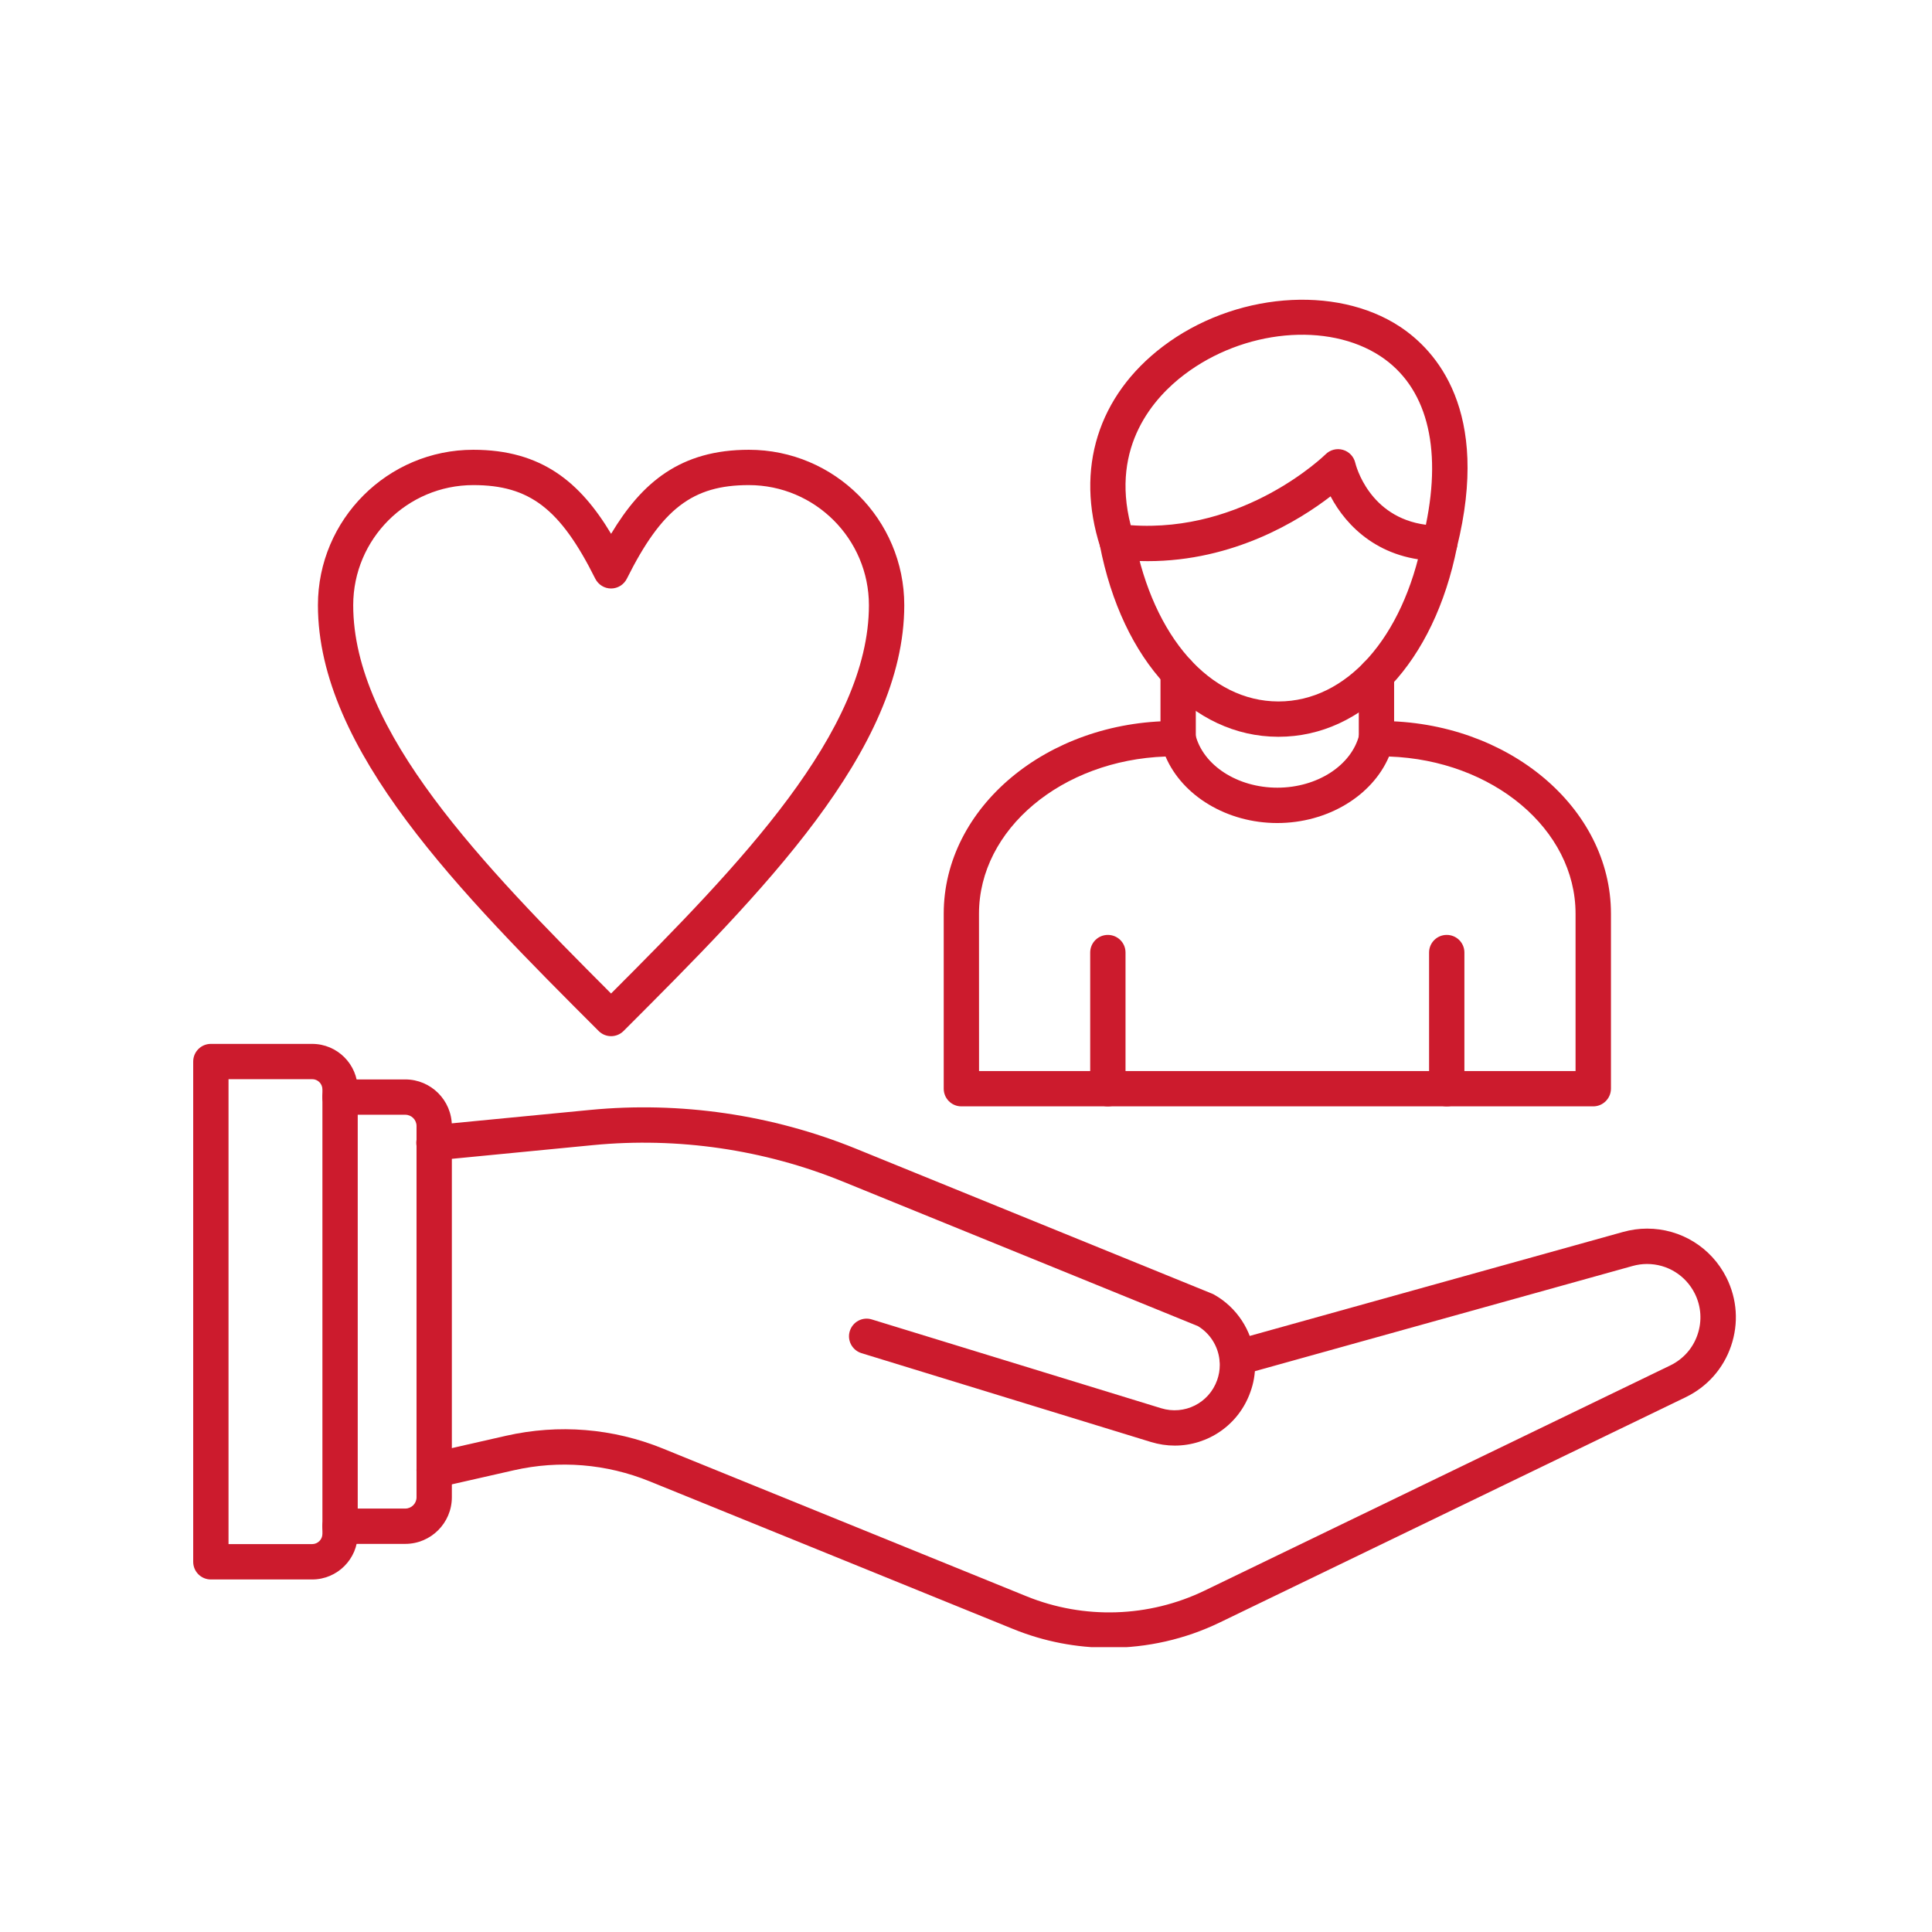 <svg xmlns="http://www.w3.org/2000/svg" xmlns:xlink="http://www.w3.org/1999/xlink" width="1080" zoomAndPan="magnify" viewBox="0 0 810 810" height="1080" preserveAspectRatio="xMidYMid meet" version="1.0"><defs><clipPath id="1905378872"><path d="M 174 515 L 728 515 L 728 690.57 L 174 690.57 Z M 174 515 " clip-rule="nonzero"/></clipPath></defs><g clip-path="url(#1905378872)"><path fill="#cc1b2d" d="M 464.996 690.832 C 451.34 690.832 437.668 688.227 424.793 682.98 L 272.395 621.066 C 254.238 613.699 234.535 612.082 215.43 616.418 L 183.672 623.633 C 179.691 624.527 175.711 622.035 174.801 618.055 C 173.887 614.07 176.398 610.09 180.379 609.18 L 212.137 601.961 C 234.219 596.957 256.973 598.797 277.977 607.336 L 430.375 669.25 C 454.469 679.035 481.684 678.16 505.07 666.852 L 700.258 572.473 C 705.691 569.832 709.766 565.258 711.699 559.547 C 713.652 553.832 713.242 547.715 710.547 542.316 C 706.711 534.672 699.031 529.93 690.508 529.93 C 688.52 529.93 686.492 530.207 684.48 530.766 L 520.66 576.398 C 516.715 577.496 512.641 575.191 511.543 571.246 C 510.445 567.301 512.75 563.227 516.695 562.113 L 680.555 516.477 C 683.867 515.566 687.215 515.102 690.547 515.102 C 704.703 515.102 717.465 522.988 723.828 535.656 C 728.312 544.645 729 554.801 725.762 564.289 C 722.527 573.797 715.773 581.402 706.75 585.777 L 511.562 680.152 C 496.883 687.277 480.957 690.832 464.996 690.832 Z M 464.996 690.832 " fill-opacity="1" fill-rule="evenodd"/></g><path fill="#cc1b2d" d="M 492.531 606.074 C 489.199 606.074 485.832 605.57 482.484 604.547 L 361.188 567.32 C 357.281 566.113 355.066 561.965 356.277 558.074 C 357.488 554.168 361.617 551.953 365.523 553.184 L 486.82 590.41 C 496.586 593.422 506.891 588.25 510.297 578.613 C 511.023 576.566 511.395 574.43 511.395 572.234 C 511.395 571.543 511.355 570.855 511.281 570.188 C 510.633 564.25 507.246 559.004 502.223 555.973 L 353.336 495.363 C 320.336 481.93 284.152 476.668 248.711 480.09 L 182.633 486.508 C 178.574 486.879 174.93 483.922 174.559 479.848 C 174.168 475.773 177.145 472.164 181.219 471.754 L 247.297 465.355 C 285.117 461.672 323.723 467.309 358.938 481.633 L 508.305 542.43 C 508.602 542.559 508.902 542.691 509.16 542.859 C 518.5 548.16 524.809 557.742 525.996 568.438 C 526.145 569.648 526.223 570.91 526.223 572.215 C 526.223 576.121 525.57 579.914 524.25 583.543 C 519.375 597.402 506.465 606.074 492.531 606.074 Z M 492.531 606.074 " fill-opacity="1" fill-rule="evenodd"/><path fill="#cc1b2d" d="M 169.906 647.281 L 142.559 647.281 C 138.465 647.281 135.156 643.969 135.156 639.875 C 135.156 635.766 138.465 632.473 142.559 632.473 L 169.906 632.473 C 172.512 632.473 174.633 630.352 174.633 627.746 L 174.633 472.09 C 174.633 469.484 172.531 467.363 169.906 467.363 L 142.559 467.363 C 138.465 467.363 135.156 464.055 135.156 459.961 C 135.156 455.848 138.465 452.555 142.559 452.555 L 169.906 452.555 C 180.68 452.555 189.441 461.301 189.441 472.09 L 189.441 627.746 C 189.441 638.5 180.68 647.281 169.906 647.281 Z M 169.906 647.281 " fill-opacity="1" fill-rule="evenodd"/><path fill="#cc1b2d" d="M 95.809 647.371 L 130.875 647.371 C 133.238 647.371 135.172 645.438 135.172 643.074 L 135.172 456.742 C 135.172 454.379 133.258 452.445 130.875 452.445 L 95.809 452.445 Z M 130.875 662.199 L 88.402 662.199 C 84.312 662.199 81 658.887 81 654.797 L 81 445.059 C 81 440.965 84.312 437.656 88.402 437.656 L 130.875 437.656 C 141.406 437.656 149.98 446.23 149.98 456.762 L 149.98 643.113 C 149.98 653.625 141.406 662.199 130.875 662.199 Z M 130.875 662.199 " fill-opacity="1" fill-rule="evenodd"/><path fill="#cc1b2d" d="M 198.445 203.379 C 170.688 203.379 148.086 225.965 148.086 253.738 C 148.086 306.723 202.164 362.457 256.191 416.539 C 310.234 362.457 364.297 306.723 364.297 253.738 C 364.297 225.984 341.711 203.379 313.934 203.379 C 290.363 203.379 277.473 213.277 262.812 242.613 C 261.566 245.125 259 246.727 256.191 246.727 C 253.379 246.727 250.832 245.125 249.566 242.613 C 234.926 213.277 222.016 203.379 198.445 203.379 Z M 256.207 434.418 C 254.312 434.418 252.414 433.691 250.98 432.242 C 193.125 374.402 133.293 314.555 133.293 253.723 C 133.293 217.797 162.52 188.57 198.445 188.57 C 227.113 188.57 243.277 202.246 256.207 223.805 C 269.137 202.246 285.285 188.57 313.973 188.57 C 349.895 188.57 379.121 217.797 379.121 253.723 C 379.121 314.555 319.293 374.363 261.438 432.242 C 259.984 433.691 258.105 434.418 256.207 434.418 Z M 256.207 434.418 " fill-opacity="1" fill-rule="evenodd"/><path fill="#cc1b2d" d="M 464.477 463.848 C 460.383 463.848 457.07 460.535 457.07 456.445 L 457.07 399.348 C 457.07 395.258 460.383 391.965 464.477 391.965 C 468.57 391.965 471.879 395.258 471.879 399.348 L 471.879 456.445 C 471.859 460.535 468.551 463.848 464.477 463.848 Z M 464.477 463.848 " fill-opacity="1" fill-rule="evenodd"/><path fill="#cc1b2d" d="M 606.551 463.848 C 602.457 463.848 599.148 460.535 599.148 456.445 L 599.148 399.348 C 599.148 395.258 602.457 391.965 606.551 391.965 C 610.645 391.965 613.957 395.258 613.957 399.348 L 613.957 456.445 C 613.957 460.535 610.645 463.848 606.551 463.848 Z M 606.551 463.848 " fill-opacity="1" fill-rule="evenodd"/><path fill="#cc1b2d" d="M 410.469 449.039 L 660.559 449.039 L 660.559 383.07 C 660.559 347.668 625.805 318.664 582.348 317.176 C 575.336 333.641 556.621 345.062 535.504 345.062 C 514.391 345.062 495.676 333.641 488.66 317.176 C 445.223 318.684 410.449 347.668 410.449 383.07 Z M 667.961 463.848 L 403.066 463.848 C 398.973 463.848 395.66 460.535 395.66 456.445 L 395.66 383.07 C 395.66 338.535 438.969 302.293 492.23 302.293 L 493.961 302.293 C 497.387 302.293 500.344 304.641 501.16 307.93 C 504.324 320.859 518.781 330.238 535.543 330.238 C 552.285 330.238 566.738 320.859 569.902 307.93 C 570.703 304.641 573.68 302.293 577.102 302.293 L 578.832 302.293 C 632.094 302.293 675.402 338.535 675.402 383.07 L 675.402 456.445 C 675.367 460.535 672.055 463.848 667.961 463.848 Z M 667.961 463.848 " fill-opacity="1" fill-rule="evenodd"/><path fill="#cc1b2d" d="M 493.945 317.102 C 489.852 317.102 486.539 313.809 486.539 309.699 L 486.539 281.922 C 486.539 277.832 489.852 274.52 493.945 274.52 C 498.035 274.52 501.348 277.832 501.348 281.922 L 501.348 309.699 C 501.367 313.809 498.035 317.102 493.945 317.102 Z M 493.945 317.102 " fill-opacity="1" fill-rule="evenodd"/><path fill="#cc1b2d" d="M 577.082 317.102 C 572.992 317.102 569.68 313.809 569.68 309.699 L 569.68 282.984 C 569.68 278.891 572.992 275.578 577.082 275.578 C 581.176 275.578 584.488 278.891 584.488 282.984 L 584.488 309.699 C 584.488 313.809 581.176 317.102 577.082 317.102 Z M 577.082 317.102 " fill-opacity="1" fill-rule="evenodd"/><path fill="#cc1b2d" d="M 536.023 308.898 C 535.969 308.898 535.914 308.898 535.859 308.898 C 499.84 308.805 470.484 277.254 461.09 228.496 C 460.309 224.457 462.93 220.586 466.949 219.824 C 470.969 219.043 474.855 221.668 475.621 225.684 C 483.637 267.172 507.301 294.016 535.895 294.09 C 535.934 294.09 535.969 294.09 536.008 294.09 C 564.508 294.09 588.191 267.508 596.355 226.316 C 597.156 222.301 601.043 219.715 605.062 220.512 C 609.082 221.312 611.668 225.203 610.887 229.219 C 601.285 277.625 571.91 308.898 536.023 308.898 Z M 536.023 308.898 " fill-opacity="1" fill-rule="evenodd"/><path fill="#cc1b2d" d="M 474.055 220.195 C 521.867 223.621 555.43 190.785 555.762 190.469 C 557.66 188.57 560.469 187.844 563.055 188.609 C 565.641 189.352 567.613 191.453 568.211 194.078 C 568.449 195.047 573.957 216.902 597.809 220.012 C 604.652 186.953 597.977 162.004 578.758 149.336 C 556.73 134.844 521.367 138.176 496.473 157.094 C 484.176 166.414 465.48 186.785 474.055 220.195 Z M 481.199 235.266 C 476.734 235.266 472.16 235.004 467.453 234.43 C 464.586 234.074 462.168 232.102 461.293 229.352 C 450.746 196.59 460.328 165.93 487.527 145.262 C 517.18 122.75 559.91 119.16 586.906 136.945 C 601.957 146.863 625.098 172.09 610.793 229.555 C 609.973 232.848 607.016 235.172 603.613 235.172 C 578.684 235.172 564.488 220.738 557.848 208.086 C 544.789 218.168 517.273 235.266 481.199 235.266 Z M 481.199 235.266 " fill-opacity="1" fill-rule="evenodd"/></svg>